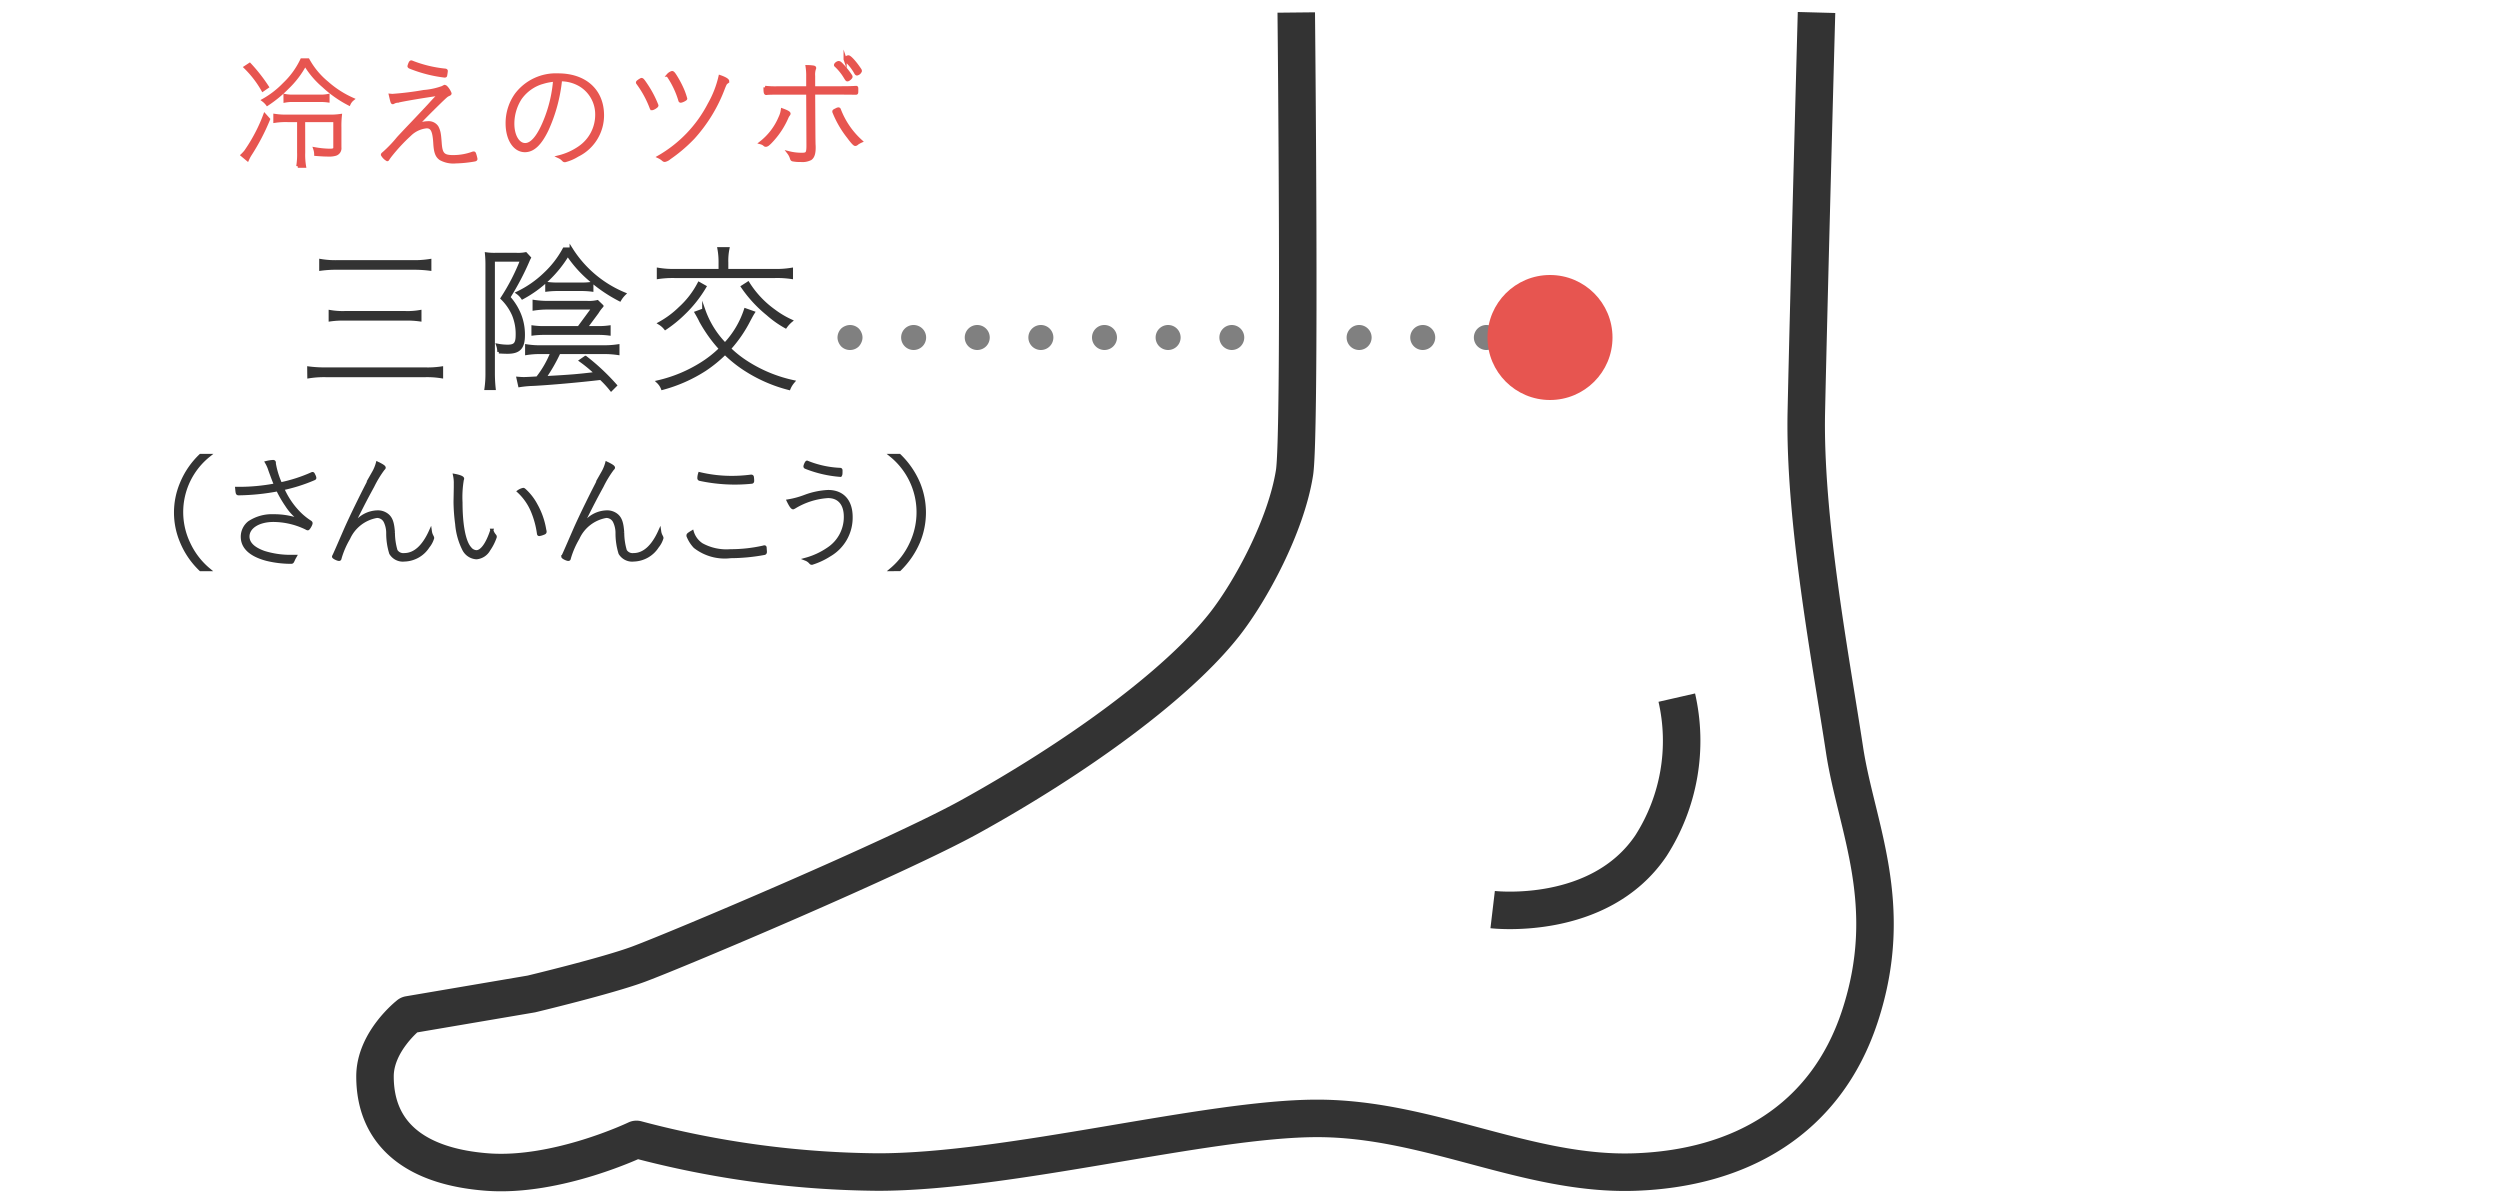 <svg xmlns="http://www.w3.org/2000/svg" width="200" height="96" viewBox="0 0 200 96"><title>fig-basic-str-free</title><path d="M68,28a.992.992,0,0,1-.71-.29,1.162,1.162,0,0,1-.21-.33A1,1,0,0,1,67,27a1.05,1.05,0,0,1,.29-.71,1.027,1.027,0,0,1,.33-.21,1,1,0,0,1,1.09.21,1.037,1.037,0,0,1,.21.33.941.941,0,0,1,0,.76,1.171,1.171,0,0,1-.21.33A.992.992,0,0,1,68,28Z" fill="gray"/><path d="M117.91,27a1,1,0,0,1,1-1h0a1,1,0,0,1,1,1h0a1,1,0,0,1-1,1h0A1,1,0,0,1,117.91,27Zm-5.091,0a1,1,0,0,1,1-1h0a1,1,0,0,1,1,1h0a1,1,0,0,1-1,1h0A1,1,0,0,1,112.819,27Zm-5.089,0a1,1,0,0,1,1-1h0a1,1,0,0,1,1,1h0a1,1,0,0,1-1,1h0A1,1,0,0,1,107.73,27Zm-5.09,0a1,1,0,0,1,1-1h0a1,1,0,0,1,1,1h0a1,1,0,0,1-1,1h0A1,1,0,0,1,102.64,27Zm-5.09,0a1,1,0,0,1,.99-1h0a1,1,0,0,1,1,1h0a1,1,0,0,1-1,1h0A1,1,0,0,1,97.55,27Zm-5.1,0a1,1,0,0,1,1-1h0a1,1,0,0,1,1,1h0a1,1,0,0,1-1,1h0A1,1,0,0,1,92.45,27Zm-5.09,0a1,1,0,0,1,1-1h0a1,1,0,0,1,1,1h0a1,1,0,0,1-1,1h0A1,1,0,0,1,87.36,27Zm-5.09,0a1,1,0,0,1,1-1h0a1,1,0,0,1,1,1h0a1,1,0,0,1-1,1h0A1,1,0,0,1,82.27,27Zm-5.09,0a1,1,0,0,1,1-1h0a1,1,0,0,1,1,1h0a1,1,0,0,1-1,1h0A1,1,0,0,1,77.18,27Zm-5.09,0a1,1,0,0,1,1-1h0a1,1,0,0,1,1,1h0a1,1,0,0,1-1,1h0A1,1,0,0,1,72.09,27Z" fill="gray"/><path d="M124,28a.99.99,0,0,1-1-1,1.048,1.048,0,0,1,.29-.71,1.61,1.61,0,0,1,.149-.12.742.742,0,0,1,.181-.09.651.651,0,0,1,.18-.061,1.019,1.019,0,0,1,.91.271,1.147,1.147,0,0,1,.21.33A.99.99,0,0,1,124,28Z" fill="gray"/><path d="M103.7,1s.35,33.73-.14,36.822c-.672,4.245-3.494,9.441-5.572,12.1C94.17,54.8,86.091,60.635,77.613,65.325c-5.82,3.22-23.321,10.615-26.535,11.81-2.49.926-8.57,2.382-8.57,2.382l-9.792,1.666S30,83.3,30,86.111c0,4.732,3.388,7.233,8.988,7.653s11.928-2.613,11.928-2.613a77.358,77.358,0,0,0,19.32,2.613c10.559,0,26.32-4.293,35.14-4.293,8.96,0,16.81,4.579,25.386,4.293,8.4-.28,15.3-4.137,18.032-12.469,2.94-8.96-.3-15.157-1.232-21.317-1.071-7.072-3.241-18.4-3.055-27.053.209-9.694.815-31.926.815-31.926" fill="none" stroke="#333" stroke-linejoin="round" stroke-width="3"/><path d="M134.143,55.81a15.55,15.55,0,0,1-2.069,11.85c-4.129,6.118-12.662,5.108-12.662,5.108" fill="none" stroke="#333" stroke-linejoin="round" stroke-width="3"/><circle cx="124" cy="27" r="5" fill="#e75550"/><path d="M21.485,9.542A17.175,17.175,0,0,1,20,12.381a3.186,3.186,0,0,0-.2.379l-.42-.35a3.247,3.247,0,0,0,.261-.279,12.653,12.653,0,0,0,.869-1.43,12.283,12.283,0,0,0,.67-1.5ZM21.025,7.2a8.2,8.2,0,0,0-1.4-1.818l.35-.23a13.122,13.122,0,0,1,1.41,1.8Zm3.618-2.408a6.288,6.288,0,0,0,1.52,1.828,7.907,7.907,0,0,0,2.049,1.32,1,1,0,0,0-.29.379A9.064,9.064,0,0,1,25.9,6.9a6.989,6.989,0,0,1-1.488-1.749,7.336,7.336,0,0,1-1.39,1.84,9.961,9.961,0,0,1-1.639,1.349,1.622,1.622,0,0,0-.32-.319,7.232,7.232,0,0,0,1.669-1.29,6.492,6.492,0,0,0,1.409-1.938Zm-.35,7.4a5.583,5.583,0,0,0,.069,1.109h-.539a5.794,5.794,0,0,0,.069-1.109V9.643H23a5.825,5.825,0,0,0-1.009.06v-.47A5.623,5.623,0,0,0,23,9.292h3.219a5.718,5.718,0,0,0,1.01-.05,7.57,7.57,0,0,0-.04.97v1.579a.5.5,0,0,1-.39.56,1.767,1.767,0,0,1-.54.05c-.3,0-.62-.02-1-.05a1.429,1.429,0,0,0-.079-.45,7.627,7.627,0,0,0,1.188.12c.33,0,.42-.05.42-.229V9.643h-2.5ZM22.8,7.643a3,3,0,0,0,.64.051H25.6a2.945,2.945,0,0,0,.64-.051v.43a4.309,4.309,0,0,0-.64-.039H23.444a3.133,3.133,0,0,0-.64.05Z" fill="#e75550" stroke="#e75550" stroke-miterlimit="10" stroke-width="0.25"/><path d="M34.216,9.822a.8.8,0,0,1,.739.34,1.689,1.689,0,0,1,.19.59c.02.109.04.329.07.719.06.859.26,1.06,1.029,1.06a4.517,4.517,0,0,0,1.589-.28c.02,0,.05-.01.06-.01.051,0,.061.021.11.19a2.071,2.071,0,0,1,.07.29c0,.029-.021.05-.08.07a10.069,10.069,0,0,1-1.539.159,2.118,2.118,0,0,1-1.21-.25c-.31-.22-.42-.54-.46-1.279-.06-.96-.22-1.279-.659-1.279a2.216,2.216,0,0,0-1.339.63,14.108,14.108,0,0,0-1.56,1.68c-.05.059-.14.189-.18.249s-.04.07-.061.07a1.044,1.044,0,0,1-.39-.39c0-.03.021-.061.1-.12a10.1,10.1,0,0,0,1.159-1.21c.09-.1.5-.539,1.149-1.219.42-.439.859-.91,1.319-1.4.459-.51.569-.609.85-.909-1.42.209-2.369.369-3.089.51l-.29.06a.75.75,0,0,0-.319.1.179.179,0,0,1-.05.02c-.05,0-.07-.07-.19-.59a1.572,1.572,0,0,0,.18.01,24.234,24.234,0,0,0,2.489-.31,5.689,5.689,0,0,0,1.519-.329.725.725,0,0,1,.15-.08.281.281,0,0,1,.1.049,1.5,1.5,0,0,1,.33.51c0,.041-.04.061-.149.11s-.16.091-.55.46c-.82.8-1.359,1.34-2.069,2.089A1.8,1.8,0,0,1,34.216,9.822ZM35.7,5.674c0,.061-.04.311-.05.36s-.021.04-.08.05a10.876,10.876,0,0,1-2.789-.72c-.04-.021-.06-.05-.06-.069a1.33,1.33,0,0,1,.1-.271c.03-.05.05-.069.08-.069a.077.077,0,0,1,.04.01,9.9,9.9,0,0,0,2.688.649C35.675,5.624,35.7,5.645,35.7,5.674Z" fill="#e75550" stroke="#e75550" stroke-miterlimit="10" stroke-width="0.25"/><path d="M43.762,10.382c-.55,1.14-1.109,1.669-1.77,1.669-.829,0-1.419-.91-1.419-2.179a3.922,3.922,0,0,1,.729-2.31,3.973,3.973,0,0,1,3.349-1.568c2.168,0,3.548,1.26,3.548,3.229a3.557,3.557,0,0,1-2,3.2,3.564,3.564,0,0,1-1,.43c-.061,0-.08-.01-.141-.069a1.02,1.02,0,0,0-.329-.239,4.984,4.984,0,0,0,1.618-.73A3.172,3.172,0,0,0,47.74,9.2a2.736,2.736,0,0,0-1.289-2.378,3.045,3.045,0,0,0-1.609-.44A12.716,12.716,0,0,1,43.762,10.382Zm-.32-3.8a3.321,3.321,0,0,0-1.818,1.279,3.776,3.776,0,0,0-.6,2.039c0,.959.419,1.668.989,1.668s1.139-.729,1.679-2.139a10.767,10.767,0,0,0,.68-3.018A4.435,4.435,0,0,0,43.442,6.584Z" fill="#e75550" stroke="#e75550" stroke-miterlimit="10" stroke-width="0.25"/><path d="M52.546,8.453c0,.06-.289.239-.379.239a.055.055,0,0,1-.061-.04,8.15,8.15,0,0,0-1.089-2.009C51,6.623,51,6.613,51,6.6c0-.039.04-.07.2-.18.03-.01.05-.029.06-.029.03-.021.04-.031.061-.031.069,0,.13.07.39.461a8.358,8.358,0,0,1,.839,1.608Zm5.667-1.959c0,.039-.01.06-.069.09-.09.05-.141.14-.271.469a12.293,12.293,0,0,1-2.418,3.969,12.206,12.206,0,0,1-1.89,1.609.868.868,0,0,1-.38.2c-.06,0-.09-.02-.18-.1a1.448,1.448,0,0,0-.29-.18,10.315,10.315,0,0,0,4.028-4.219,8.125,8.125,0,0,0,.859-2.2C57.984,6.264,58.213,6.4,58.213,6.494Zm-4.767-.48a.692.692,0,0,1,.319-.209c.07,0,.14.08.3.34a7.9,7.9,0,0,1,.59,1.148,5.811,5.811,0,0,1,.2.6c0,.051-.3.2-.4.2a.064.064,0,0,1-.06-.05,7.022,7.022,0,0,0-.93-1.969A.087.087,0,0,1,53.447,6.014Z" fill="#e75550" stroke="#e75550" stroke-miterlimit="10" stroke-width="0.25"/><path d="M63.121,9.092c0,.031-.021.061-.061.11a.993.993,0,0,0-.109.2,6.527,6.527,0,0,1-1.109,1.738c-.32.36-.47.48-.57.48-.05,0-.06,0-.149-.08a.8.8,0,0,0-.26-.12A5.009,5.009,0,0,0,62.4,9.412a2.006,2.006,0,0,0,.189-.619C62.97,8.933,63.121,9.022,63.121,9.092Zm4.188-2.068c.56,0,.829-.01,1.18-.029.05,0,.05.01.05.18,0,.279,0,.279-.07.279l-1.159-.01H65.089c.02,3.578.02,3.578.03,4.1.01.13.01.22.01.27,0,.46-.09.74-.29.88a1.4,1.4,0,0,1-.779.14,2.826,2.826,0,0,1-.649-.05c-.051-.021-.07-.05-.09-.12a1.379,1.379,0,0,0-.23-.449,4.073,4.073,0,0,0,1.069.129c.42,0,.479-.09.479-.719l-.02-4.178H62.181c-.32,0-.71.01-.8.02a.331.331,0,0,1-.08.01c-.08,0-.1-.109-.1-.489a7.179,7.179,0,0,0,.959.04H64.62v-.9a4.769,4.769,0,0,0-.05-.8,3.831,3.831,0,0,1,.51.04c.069.021.09.03.09.07a.1.1,0,0,1-.021.069,1.538,1.538,0,0,0-.06.57v.949Zm1.2,4.5a.163.163,0,0,1-.09.029c-.07,0-.26-.209-.54-.59a8.008,8.008,0,0,1-1.169-2.019v-.03c0-.039.03-.06.2-.14a.457.457,0,0,1,.159-.06.076.076,0,0,1,.07.039A6.533,6.533,0,0,0,68.877,11.3,1.837,1.837,0,0,0,68.507,11.521Zm-.43-5.377c0,.069-.2.239-.279.239-.051,0-.051,0-.23-.29a4.275,4.275,0,0,0-.689-.84c-.03-.02-.04-.039-.04-.049,0-.08.16-.2.25-.2s.149.061.39.32a5.906,5.906,0,0,1,.58.75A.109.109,0,0,1,68.078,6.145Zm-.47-1.41c0-.06.18-.189.26-.189.13,0,.56.479.93,1.039a.2.2,0,0,1,.03.09.368.368,0,0,1-.271.24c-.029,0-.069-.029-.1-.09a3.889,3.889,0,0,0-.8-1.01C67.618,4.785,67.608,4.765,67.608,4.734Z" fill="#e75550" stroke="#e75550" stroke-miterlimit="10" stroke-width="0.25"/><path d="M24.7,29.439a10,10,0,0,0,1.392.078H34a7.406,7.406,0,0,0,1.325-.078v.7A7.124,7.124,0,0,0,34,30.05h-7.9a7.745,7.745,0,0,0-1.392.091Zm.962-8.594a7,7,0,0,0,1.353.091h5.941a7.943,7.943,0,0,0,1.43-.091v.689a10.186,10.186,0,0,0-1.43-.078H27.014a9.236,9.236,0,0,0-1.353.078Zm.754,4.082a5.961,5.961,0,0,0,1.235.078h4.72a5.668,5.668,0,0,0,1.222-.078v.663a7.338,7.338,0,0,0-1.222-.065h-4.72a7.329,7.329,0,0,0-1.235.065Z" fill="#333" stroke="#333" stroke-miterlimit="10" stroke-width="0.25"/><path d="M38.96,21.158a8.4,8.4,0,0,0-.039-.846,4.716,4.716,0,0,0,.74.039h1.651a3.073,3.073,0,0,0,.741-.053l.3.326c-.039.078-.052.09-.1.207A21.372,21.372,0,0,1,40.7,23.783a4.716,4.716,0,0,1,.885,1.431,4.308,4.308,0,0,1,.286,1.586c0,1.015-.339,1.378-1.274,1.378-.208,0-.442-.013-.689-.025a1.682,1.682,0,0,0-.091-.533,4.126,4.126,0,0,0,.793.078c.6,0,.768-.209.768-.91a4.006,4.006,0,0,0-.3-1.612,4.214,4.214,0,0,0-.909-1.313,16.808,16.808,0,0,0,1.572-3.055H39.467v9.035a11.273,11.273,0,0,0,.064,1.235h-.649a8.125,8.125,0,0,0,.078-1.235Zm6.733-1.236a9.16,9.16,0,0,0,4.252,3.589,2.248,2.248,0,0,0-.364.468,11.771,11.771,0,0,1-2.405-1.638,9.536,9.536,0,0,1-1.755-1.976,9.42,9.42,0,0,1-3.627,3.457,1.574,1.574,0,0,0-.377-.39A8.359,8.359,0,0,0,43.6,21.912a7.751,7.751,0,0,0,1.534-1.99ZM44.719,28.2a13.291,13.291,0,0,1-1.157,2.016c2.132-.117,2.6-.156,4.135-.338a10.862,10.862,0,0,0-1.235-1.027l.377-.26A17.379,17.379,0,0,1,49.23,30.83l-.338.338a8.069,8.069,0,0,0-.832-.9c-1.625.194-4.095.416-5.408.48a8.447,8.447,0,0,0-1.079.1l-.13-.584c.156.012.26.025.468.025.131,0,.481-.014,1.079-.052A8.132,8.132,0,0,0,44.16,28.2H43.25a6.975,6.975,0,0,0-1.118.078v-.61a6.692,6.692,0,0,0,1.131.078h5a7.318,7.318,0,0,0,1.17-.078v.61a7.686,7.686,0,0,0-1.17-.078Zm3.107-1.988a6.04,6.04,0,0,0,.9-.053v.56a6.4,6.4,0,0,0-.9-.052H43.549a6.723,6.723,0,0,0-.91.052v-.56a6.308,6.308,0,0,0,.923.053h2.743l1.157-1.573H43.887a7.275,7.275,0,0,0-1.157.078v-.6a7.353,7.353,0,0,0,1.2.078h3.029a3.026,3.026,0,0,0,.832-.064l.363.352a3.206,3.206,0,0,0-.377.506l-.909,1.223Zm-4.083-3.536a6.337,6.337,0,0,0,.924.052h1.781a5.83,5.83,0,0,0,.9-.052v.532a6.44,6.44,0,0,0-.9-.051H44.654a6.646,6.646,0,0,0-.91.051Z" fill="#333" stroke="#333" stroke-miterlimit="10" stroke-width="0.25"/><path d="M60.26,25.006c-.091.143-.091.143-.338.6a10.412,10.412,0,0,1-1.573,2.289,8.711,8.711,0,0,0,1.274,1.026,11.291,11.291,0,0,0,3.835,1.612,2.06,2.06,0,0,0-.338.546,11.808,11.808,0,0,1-3.8-1.729A10.5,10.5,0,0,1,58,28.256a10.674,10.674,0,0,1-1.612,1.313,11.959,11.959,0,0,1-3.393,1.5,1.452,1.452,0,0,0-.352-.521A11.271,11.271,0,0,0,56.126,29.1a8.785,8.785,0,0,0,1.521-1.2,10.957,10.957,0,0,1-1.079-1.377c-.207-.312-.324-.508-.507-.832-.091-.2-.182-.365-.363-.677l.6-.221A7.429,7.429,0,0,0,58,27.541a7.352,7.352,0,0,0,1.638-2.756Zm-2.651-3.991a5.866,5.866,0,0,0-.092-1.118h.715a4.79,4.79,0,0,0-.091,1.118v.624h3.822a7.266,7.266,0,0,0,1.353-.092v.65a7.883,7.883,0,0,0-1.353-.078H53.995a7.937,7.937,0,0,0-1.326.078v-.65a7.227,7.227,0,0,0,1.326.092h3.614Zm-1.223,1.924a9.982,9.982,0,0,1-1.729,2.171,10.107,10.107,0,0,1-1.431,1.157,1.726,1.726,0,0,0-.455-.4A7.5,7.5,0,0,0,54.4,24.654a7.031,7.031,0,0,0,1.521-1.976Zm3.458-.286a7.84,7.84,0,0,0,2.08,2.211,7.345,7.345,0,0,0,1.353.806,2.509,2.509,0,0,0-.43.468,8.036,8.036,0,0,1-1.43-1.014A10.257,10.257,0,0,1,59.4,22.938Z" fill="#333" stroke="#333" stroke-miterlimit="10" stroke-width="0.25"/><path d="M16.043,45.569a6.522,6.522,0,0,1-1.529-2.239,6,6,0,0,1,0-4.656,6.522,6.522,0,0,1,1.529-2.239h.67A5.8,5.8,0,0,0,15.1,43.471a5.993,5.993,0,0,0,1.609,2.1Z" fill="#333" stroke="#333" stroke-miterlimit="10" stroke-width="0.25"/><path d="M24.964,37.894a.074.074,0,0,1,.039-.01c.04,0,.051.021.11.149a.554.554,0,0,1,.07.2c0,.03-.021.05-.07.069-.01,0-.02.011-.05.021a13.164,13.164,0,0,1-2.449.77.641.641,0,0,0,.04.091,6.478,6.478,0,0,0,1.069,1.639,5.156,5.156,0,0,0,.99.869c.04.03.069.04.09.061.05.029.08.06.08.1,0,.109-.2.449-.26.449a.271.271,0,0,1-.12-.05,6.079,6.079,0,0,0-2.629-.62c-1.189,0-2.039.541-2.039,1.29,0,.55.45.979,1.31,1.279a7.125,7.125,0,0,0,2.188.31h.28c-.05.09-.08.131-.11.2-.12.27-.12.27-.229.27a8.228,8.228,0,0,1-1.919-.229c-1.3-.34-1.969-.959-1.969-1.809a1.449,1.449,0,0,1,.55-1.141,3.287,3.287,0,0,1,1.969-.539,5.961,5.961,0,0,1,2.309.449,4.314,4.314,0,0,1-1.289-1.3,9.137,9.137,0,0,1-.71-1.229,17.779,17.779,0,0,1-3.108.319c-.13,0-.13-.021-.17-.431a15.51,15.51,0,0,0,3.108-.279c-.189-.459-.189-.459-.449-1.17A2.908,2.908,0,0,0,21.326,37a2.888,2.888,0,0,1,.52-.08c.07,0,.1.03.1.1v.07a6.7,6.7,0,0,0,.5,1.619A12.23,12.23,0,0,0,24.964,37.894Z" fill="#333" stroke="#333" stroke-miterlimit="10" stroke-width="0.25"/><path d="M34.549,42.881c.05.1.061.12.061.16a1.931,1.931,0,0,1-.36.68,2.323,2.323,0,0,1-1.9,1.079,1.129,1.129,0,0,1-1.09-.54,5.348,5.348,0,0,1-.239-1.568,2.144,2.144,0,0,0-.2-.96.727.727,0,0,0-.67-.42,3.042,3.042,0,0,0-2.259,1.749,6.907,6.907,0,0,0-.689,1.59c-.01.069-.03.1-.08.1-.12,0-.439-.16-.439-.221a.251.251,0,0,1,.03-.069c.06-.12.2-.43.849-1.929.49-1.14,1.63-3.459,2.319-4.728a3.222,3.222,0,0,0,.31-.749.97.97,0,0,0,.11.049c.289.15.43.24.43.311,0,.029-.021.05-.08.109a8.727,8.727,0,0,0-.83,1.369c-.51.93-.729,1.359-1.219,2.329-.3.59-.52,1.029-.67,1.329a7,7,0,0,1,.47-.659,2.306,2.306,0,0,1,1.779-.939,1.205,1.205,0,0,1,.84.29c.279.25.4.619.449,1.369a5.161,5.161,0,0,0,.21,1.439.675.675,0,0,0,.66.319c.829,0,1.539-.64,2.088-1.858A1.1,1.1,0,0,0,34.549,42.881Z" fill="#333" stroke="#333" stroke-miterlimit="10" stroke-width="0.25"/><path d="M39.566,42.831c.04.05.051.069.051.1a.182.182,0,0,1-.021.091,4.044,4.044,0,0,1-.489.949,1.255,1.255,0,0,1-.99.649,1.219,1.219,0,0,1-1.02-.68,5.482,5.482,0,0,1-.56-2.019,14.5,14.5,0,0,1-.13-1.77c0-.09.011-.539.021-1.17v-.25a2.951,2.951,0,0,0-.061-.7c.38.07.64.17.64.26,0,.021,0,.021-.029.11a8.488,8.488,0,0,0-.1,1.8c0,1.81.26,3.148.71,3.647a.7.7,0,0,0,.52.291c.43,0,.88-.62,1.239-1.72A1.075,1.075,0,0,0,39.566,42.831Zm4.028-.37a.2.2,0,0,1,.01.07c0,.07-.03.1-.149.14a1.408,1.408,0,0,1-.311.09c-.05,0-.06-.021-.069-.11a7.121,7.121,0,0,0-.51-1.828,4.554,4.554,0,0,0-1.069-1.51,1.018,1.018,0,0,1,.369-.16c.03,0,.05.021.1.061a4.315,4.315,0,0,1,.909,1.17,5.989,5.989,0,0,1,.7,1.988Z" fill="#333" stroke="#333" stroke-miterlimit="10" stroke-width="0.25"/><path d="M52.893,42.881c.05.1.061.12.061.16a1.931,1.931,0,0,1-.36.68,2.323,2.323,0,0,1-1.9,1.079,1.129,1.129,0,0,1-1.09-.54,5.348,5.348,0,0,1-.239-1.568,2.144,2.144,0,0,0-.2-.96.727.727,0,0,0-.67-.42,3.042,3.042,0,0,0-2.259,1.749,6.907,6.907,0,0,0-.689,1.59c-.01.069-.03.1-.08.1-.12,0-.439-.16-.439-.221a.251.251,0,0,1,.03-.069c.06-.12.2-.43.849-1.929.49-1.14,1.63-3.459,2.319-4.728a3.222,3.222,0,0,0,.31-.749.97.97,0,0,0,.11.049c.289.15.43.24.43.311,0,.029-.021.05-.08.109a8.727,8.727,0,0,0-.83,1.369c-.51.93-.729,1.359-1.219,2.329-.3.59-.52,1.029-.67,1.329a7,7,0,0,1,.47-.659,2.306,2.306,0,0,1,1.779-.939,1.205,1.205,0,0,1,.84.29c.279.25.4.619.449,1.369a5.161,5.161,0,0,0,.21,1.439.675.675,0,0,0,.66.319c.829,0,1.539-.64,2.088-1.858A1.1,1.1,0,0,0,52.893,42.881Z" fill="#333" stroke="#333" stroke-miterlimit="10" stroke-width="0.25"/><path d="M61.149,43.75c.04,0,.06.021.06.08s.02.26.02.32-.02.1-.069.119a14.96,14.96,0,0,1-2.7.26,3.882,3.882,0,0,1-2.869-.789,2.685,2.685,0,0,1-.55-.869v-.03c0-.069.03-.1.34-.29a1.851,1.851,0,0,0,.76,1.02,4.109,4.109,0,0,0,2.279.49,11.992,11.992,0,0,0,2.688-.3A.06.06,0,0,1,61.149,43.75Zm-.96-5.576a2.175,2.175,0,0,1,.021.279c0,.08-.011.1-.061.12a13.349,13.349,0,0,1-4.168-.229.093.093,0,0,1-.069-.09,1.28,1.28,0,0,1,.06-.36,11.013,11.013,0,0,0,2.6.3,11.964,11.964,0,0,0,1.509-.1C60.159,38.094,60.179,38.113,60.189,38.174Z" fill="#333" stroke="#333" stroke-miterlimit="10" stroke-width="0.25"/><path d="M64.44,39.692a6.1,6.1,0,0,1,1.809-.37c1.16,0,1.839.75,1.839,2.039A3.45,3.45,0,0,1,66.369,44.4a5.842,5.842,0,0,1-1.409.659c-.07,0-.07,0-.17-.11a.93.93,0,0,0-.319-.209,5.908,5.908,0,0,0,1.759-.811,3.051,3.051,0,0,0,1.4-2.588c0-1.029-.51-1.619-1.39-1.619a5.857,5.857,0,0,0-2.668.84.691.691,0,0,1-.12.06c-.08,0-.2-.159-.39-.55A7,7,0,0,0,64.44,39.692Zm2.838-2.038c0,.319-.01.369-.09.369a9.408,9.408,0,0,1-2.738-.64c-.04-.021-.05-.04-.05-.069,0-.09.12-.34.16-.34a.036.036,0,0,1,.029.01,7.908,7.908,0,0,0,2.639.569C67.268,37.564,67.278,37.584,67.278,37.654Z" fill="#333" stroke="#333" stroke-miterlimit="10" stroke-width="0.25"/><path d="M71.292,45.569a5.953,5.953,0,0,0,1.6-2.1,5.856,5.856,0,0,0-1.609-7.036h.67a6.739,6.739,0,0,1,1.539,2.239,6.134,6.134,0,0,1,0,4.656,6.843,6.843,0,0,1-1.529,2.239Z" fill="#333" stroke="#333" stroke-miterlimit="10" stroke-width="0.25"/></svg>